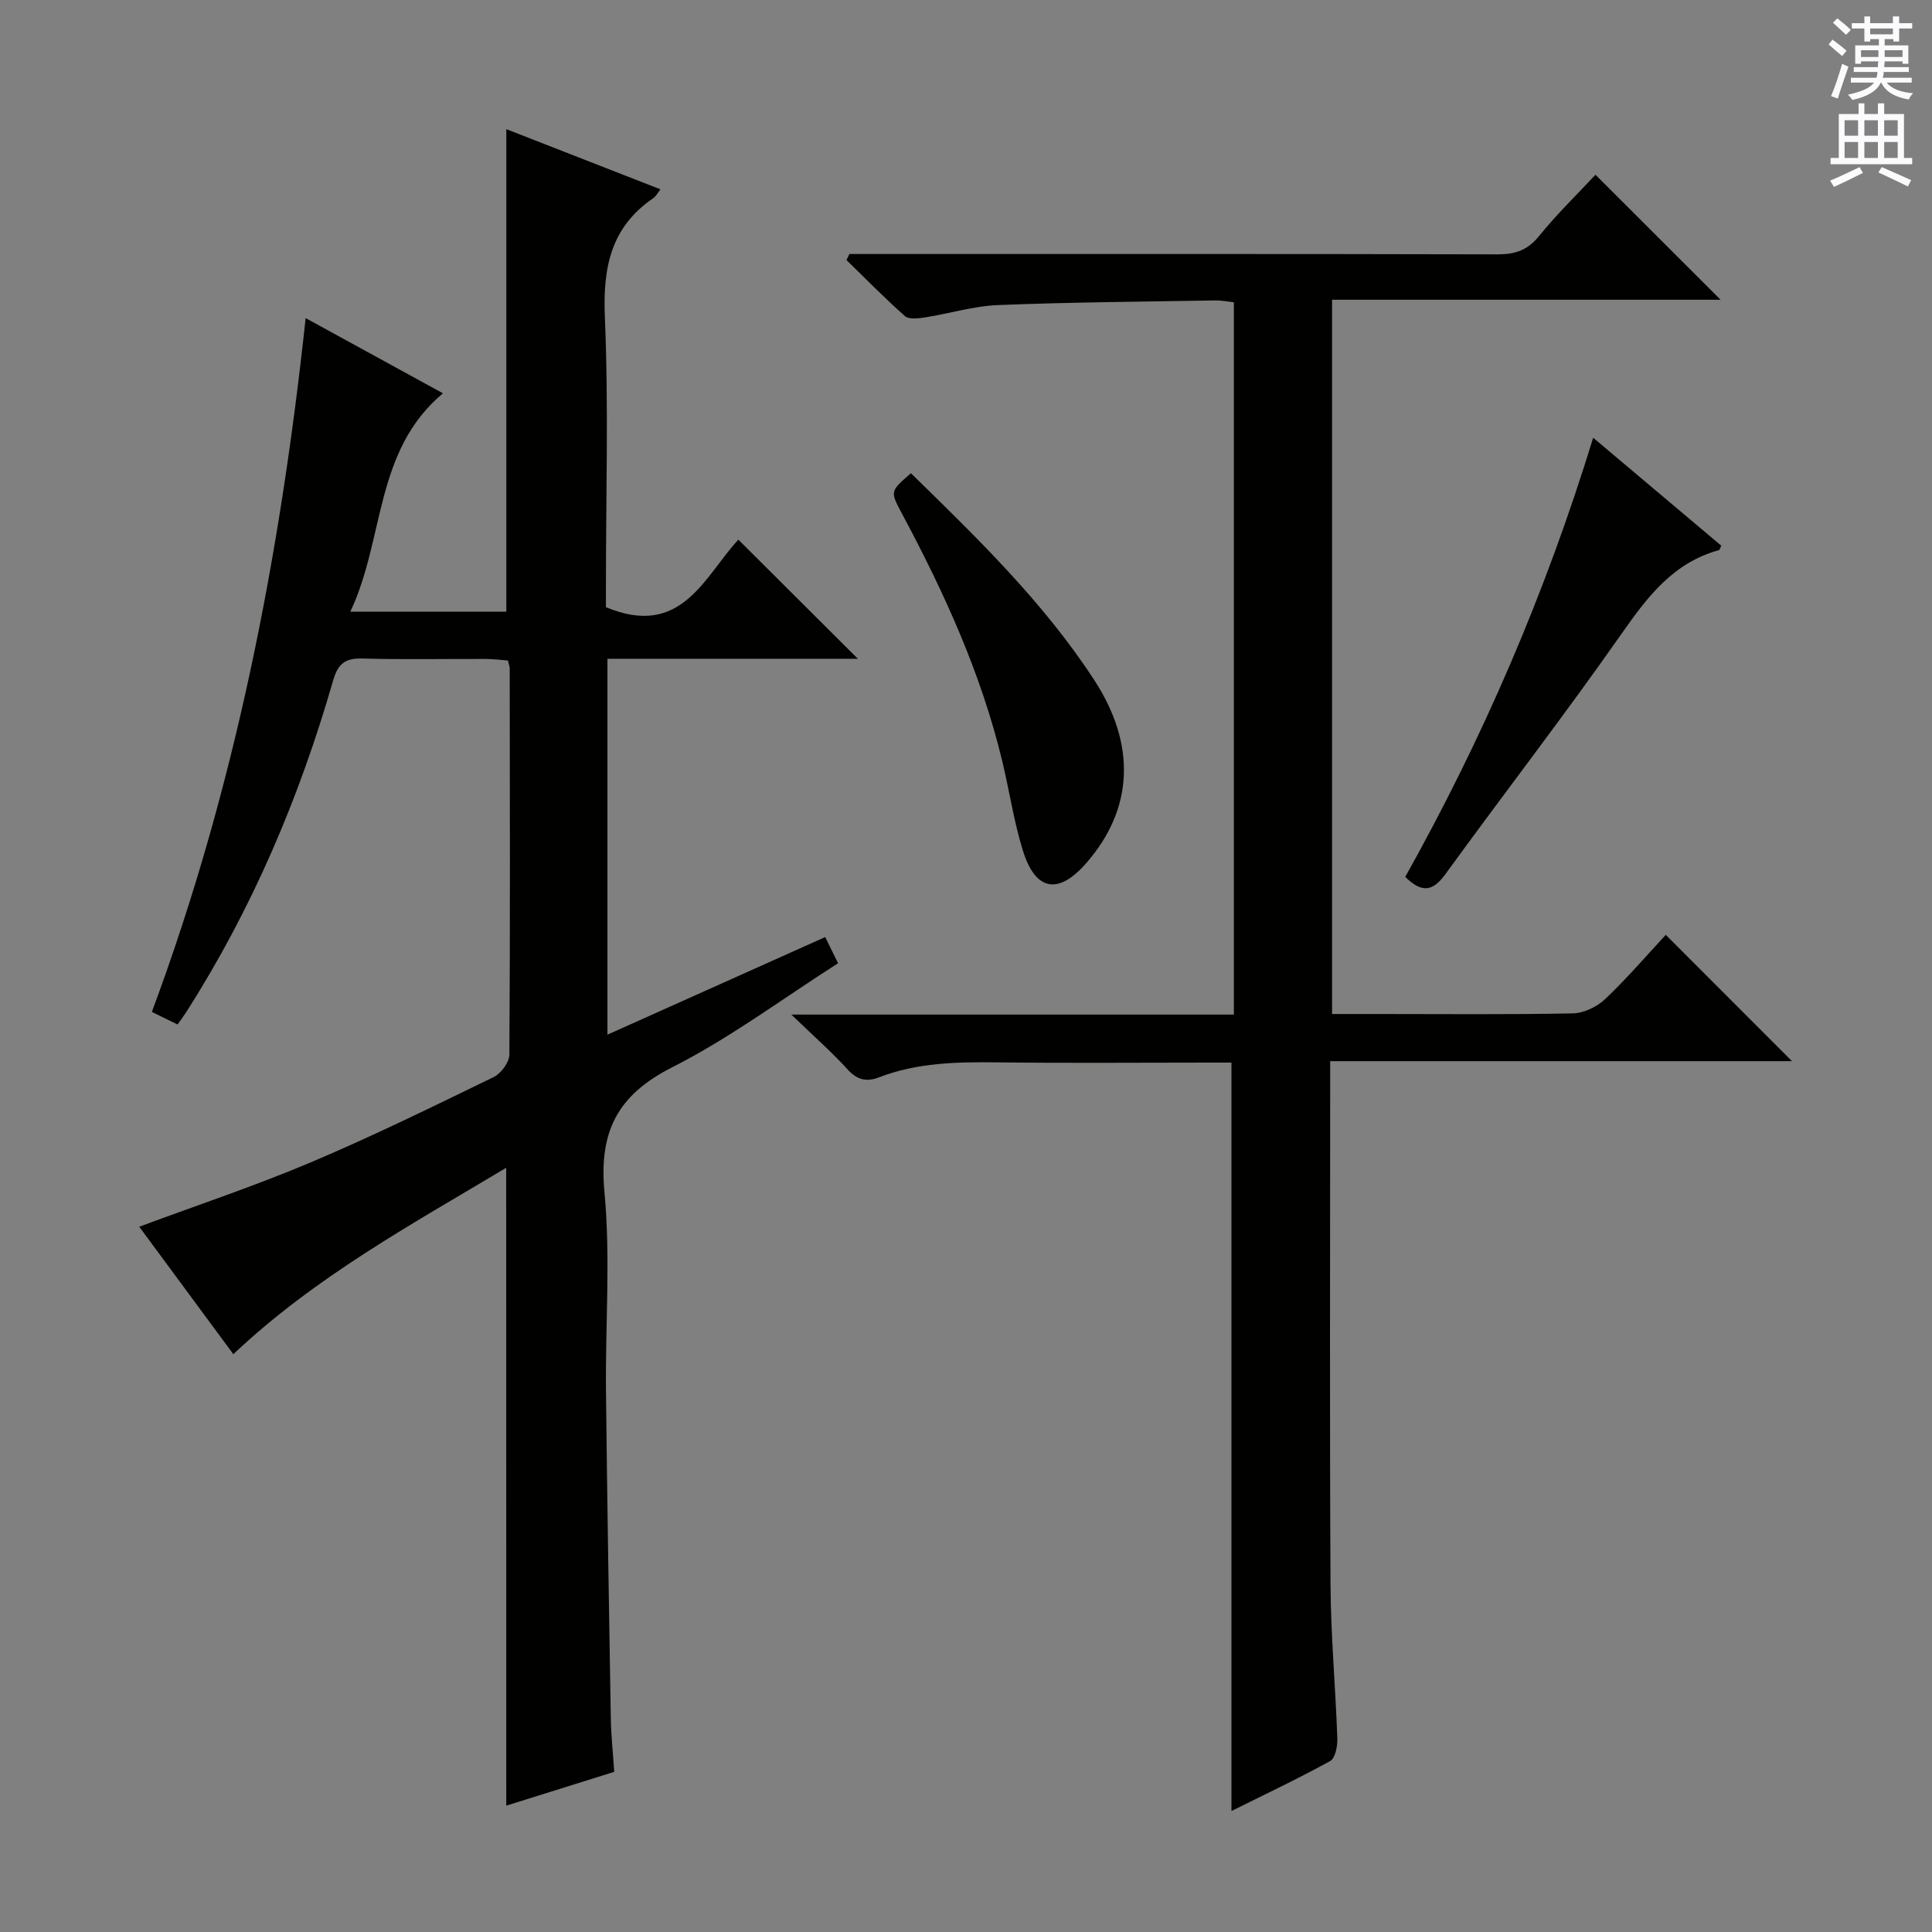 <svg enable-background="new 0 0 400 400" viewBox="0 0 400 400" xmlns="http://www.w3.org/2000/svg"><rect x="0" y="0" width="400" height="400" fill="#808080" stroke="none"/><g fill="#010100"><path d="m104.8 241.78c-19.64 11.76-39.53 22.56-56.49 38.59-6.46-8.75-12.92-17.5-19.48-26.39 12.06-4.48 23.94-8.44 35.45-13.3 12.84-5.43 25.38-11.59 37.92-17.68 1.53-.74 3.25-3.06 3.26-4.66.18-26.66.1-53.32.07-79.98 0-.32-.14-.65-.37-1.61-1.38-.1-2.96-.31-4.54-.32-8.5-.03-17 .15-25.49-.09-3.57-.1-5.12.93-6.16 4.55-6.97 24.23-16.75 47.26-30.36 68.57-.52.82-1.11 1.6-1.85 2.65-1.71-.84-3.29-1.61-5.32-2.6 17.24-46.33 26.54-94.23 31.84-143.65 9.55 5.23 18.81 10.31 28.43 15.57-14.25 11.91-12.02 30.07-19.18 45.21h32.3c0-33.13 0-66.28 0-99.9 10.44 4.08 21.06 8.22 31.91 12.46-.64.81-.95 1.46-1.46 1.81-8.82 6-10.48 14.39-10.05 24.62.78 18.46.22 36.98.22 55.48v4.6c15.71 6.56 20.37-6.4 27.42-13.98 8.15 8.13 16.28 16.23 24.74 24.66-17.17 0-34.36 0-51.85 0v77.83c15.17-6.8 30.03-13.46 45.09-20.21.9 1.84 1.69 3.44 2.66 5.42-11.53 7.35-22.39 15.49-34.32 21.53-11.38 5.76-15.22 13.35-14.04 25.9 1.27 13.55.17 27.3.31 40.97.24 22.64.62 45.28 1 67.92.06 3.63.46 7.25.71 11.09-7.75 2.43-15.17 4.75-22.35 7-.02-43.84-.02-87.53-.02-132.06z"/><path d="m254.96 374.95c0-51.58 0-102.97 0-154.95-1.38 0-3.16 0-4.94 0-14.5 0-29 .13-43.49-.05-8.36-.1-16.62.04-24.54 3.1-2.58 1-4.53.54-6.51-1.64-3.31-3.64-7.03-6.9-11.64-11.35h91.62c0-49.37 0-98.26 0-147.48-1.31-.14-2.59-.4-3.86-.38-14.98.26-29.96.36-44.92.96-5.09.2-10.11 1.76-15.19 2.56-1.36.21-3.31.45-4.14-.28-4.18-3.69-8.08-7.7-12.09-11.59.2-.42.39-.84.59-1.26h5.74c42.83 0 85.65-.04 128.48.07 3.63.01 6.2-.85 8.57-3.78 3.75-4.63 8.06-8.81 11.69-12.7 8.73 8.73 17.35 17.33 25.9 25.88-26.28 0-53.17 0-80.44 0v147.88h9.34c13.5 0 27 .14 40.49-.13 2.28-.05 5.01-1.35 6.7-2.95 4.58-4.34 8.7-9.16 12.56-13.31 8.82 8.83 17.59 17.6 26.13 26.15-30.91 0-62.88 0-95.61 0v5.88c0 34.16-.12 68.32.07 102.48.06 10.63 1.04 21.25 1.41 31.87.06 1.59-.43 4.09-1.49 4.68-6.81 3.74-13.86 7.07-20.43 10.34z"/><path d="m188.6 97.98c13.65 13.34 27.39 26.63 37.91 42.75 8.85 13.55 8.13 26.85-1.65 38.01-5.75 6.57-10.48 5.76-13.09-2.66-1.85-5.98-2.77-12.24-4.23-18.35-4.36-18.22-12.07-35.09-20.86-51.51-2.41-4.5-2.38-4.52 1.92-8.24z"/><path d="m329.85 90.63c9.31 7.85 17.92 15.1 26.52 22.35-.24.47-.31.87-.49.92-9.43 2.59-14.76 9.61-20.11 17.25-11.81 16.87-24.42 33.17-36.51 49.83-2.59 3.58-4.87 3.98-8.32.57 15.97-28.52 28.97-58.52 38.91-90.92z"/></g><path d="m378.6 9.2.8-1c.9.7 1.9 1.4 2.9 2.3l-.9 1.1c-1.1-.9-2-1.7-2.8-2.4zm.5 10.7c.9-2.1 1.6-4.3 2.3-6.7.4.2.8.4 1.3.6-.7 2.1-1.5 4.3-2.2 6.6zm.4-15.2.9-.9c1 .8 2 1.6 2.8 2.4l-1 1c-1-.9-1.9-1.8-2.7-2.5zm12.5-1.3h1.2v1.4h2.7v1.1h-2.7v2.7h-1.2v-.5h-1.8v1.3h4.9v3.8h-1.2v-.5h-3.7c0 .4-.1.9-.1 1.2h5.1v1h-5.2c0 .5-.1.9-.2 1.2h6v1h-5.2c1.1 1.3 2.9 2 5.5 2.2-.4.4-.7.8-.9 1.3-2.9-.5-4.8-1.6-5.7-3.5h-.1c-.8 1.7-2.7 2.9-5.9 3.6-.2-.4-.6-.8-.9-1.1 2.8-.6 4.6-1.4 5.4-2.5h-4.8v-1h5.3c.1-.3.2-.7.2-1.2h-4.9v-1h5c0-.4 0-.8.1-1.2h-3.6v.5h-1.2v-3.8h4.9v-1.3h-1.8v.5h-1.2v-2.7h-2.6v-1.1h2.6v-1.4h1.2v1.4h4.7v-1.4zm-6.7 8.4h3.6c0-.4 0-.9 0-1.4h-3.6zm1.9-4.7h4.7v-1.2h-4.7zm6.7 3.3h-3.7v1.4h3.7z" fill="#fbfafc"/><path d="m384.7 21.4h1.3v2.2h2.8v-2.2h1.3v2.2h4.1v9.1h1.7v1.3h-16.9v-1.3h1.7v-9.1h4.1v-2.2zm.3 13.2.7 1.2c-1.8.9-3.8 1.9-6 2.9-.2-.4-.5-.8-.8-1.3 2.4-1 4.4-2 6.1-2.8zm-3.1-6.5h2.8v-3.2h-2.8zm0 4.6h2.8v-3.3h-2.8zm4.1-4.6h2.8v-3.2h-2.8zm0 4.6h2.8v-3.3h-2.8zm3.6 1.9c2.1.9 4.1 1.8 6.1 2.7l-.7 1.3c-2.2-1.1-4.2-2-6.1-2.9zm3.3-9.7h-2.8v3.2h2.8zm-2.8 7.8h2.8v-3.3h-2.8z" fill="#fbfafc"/></svg>